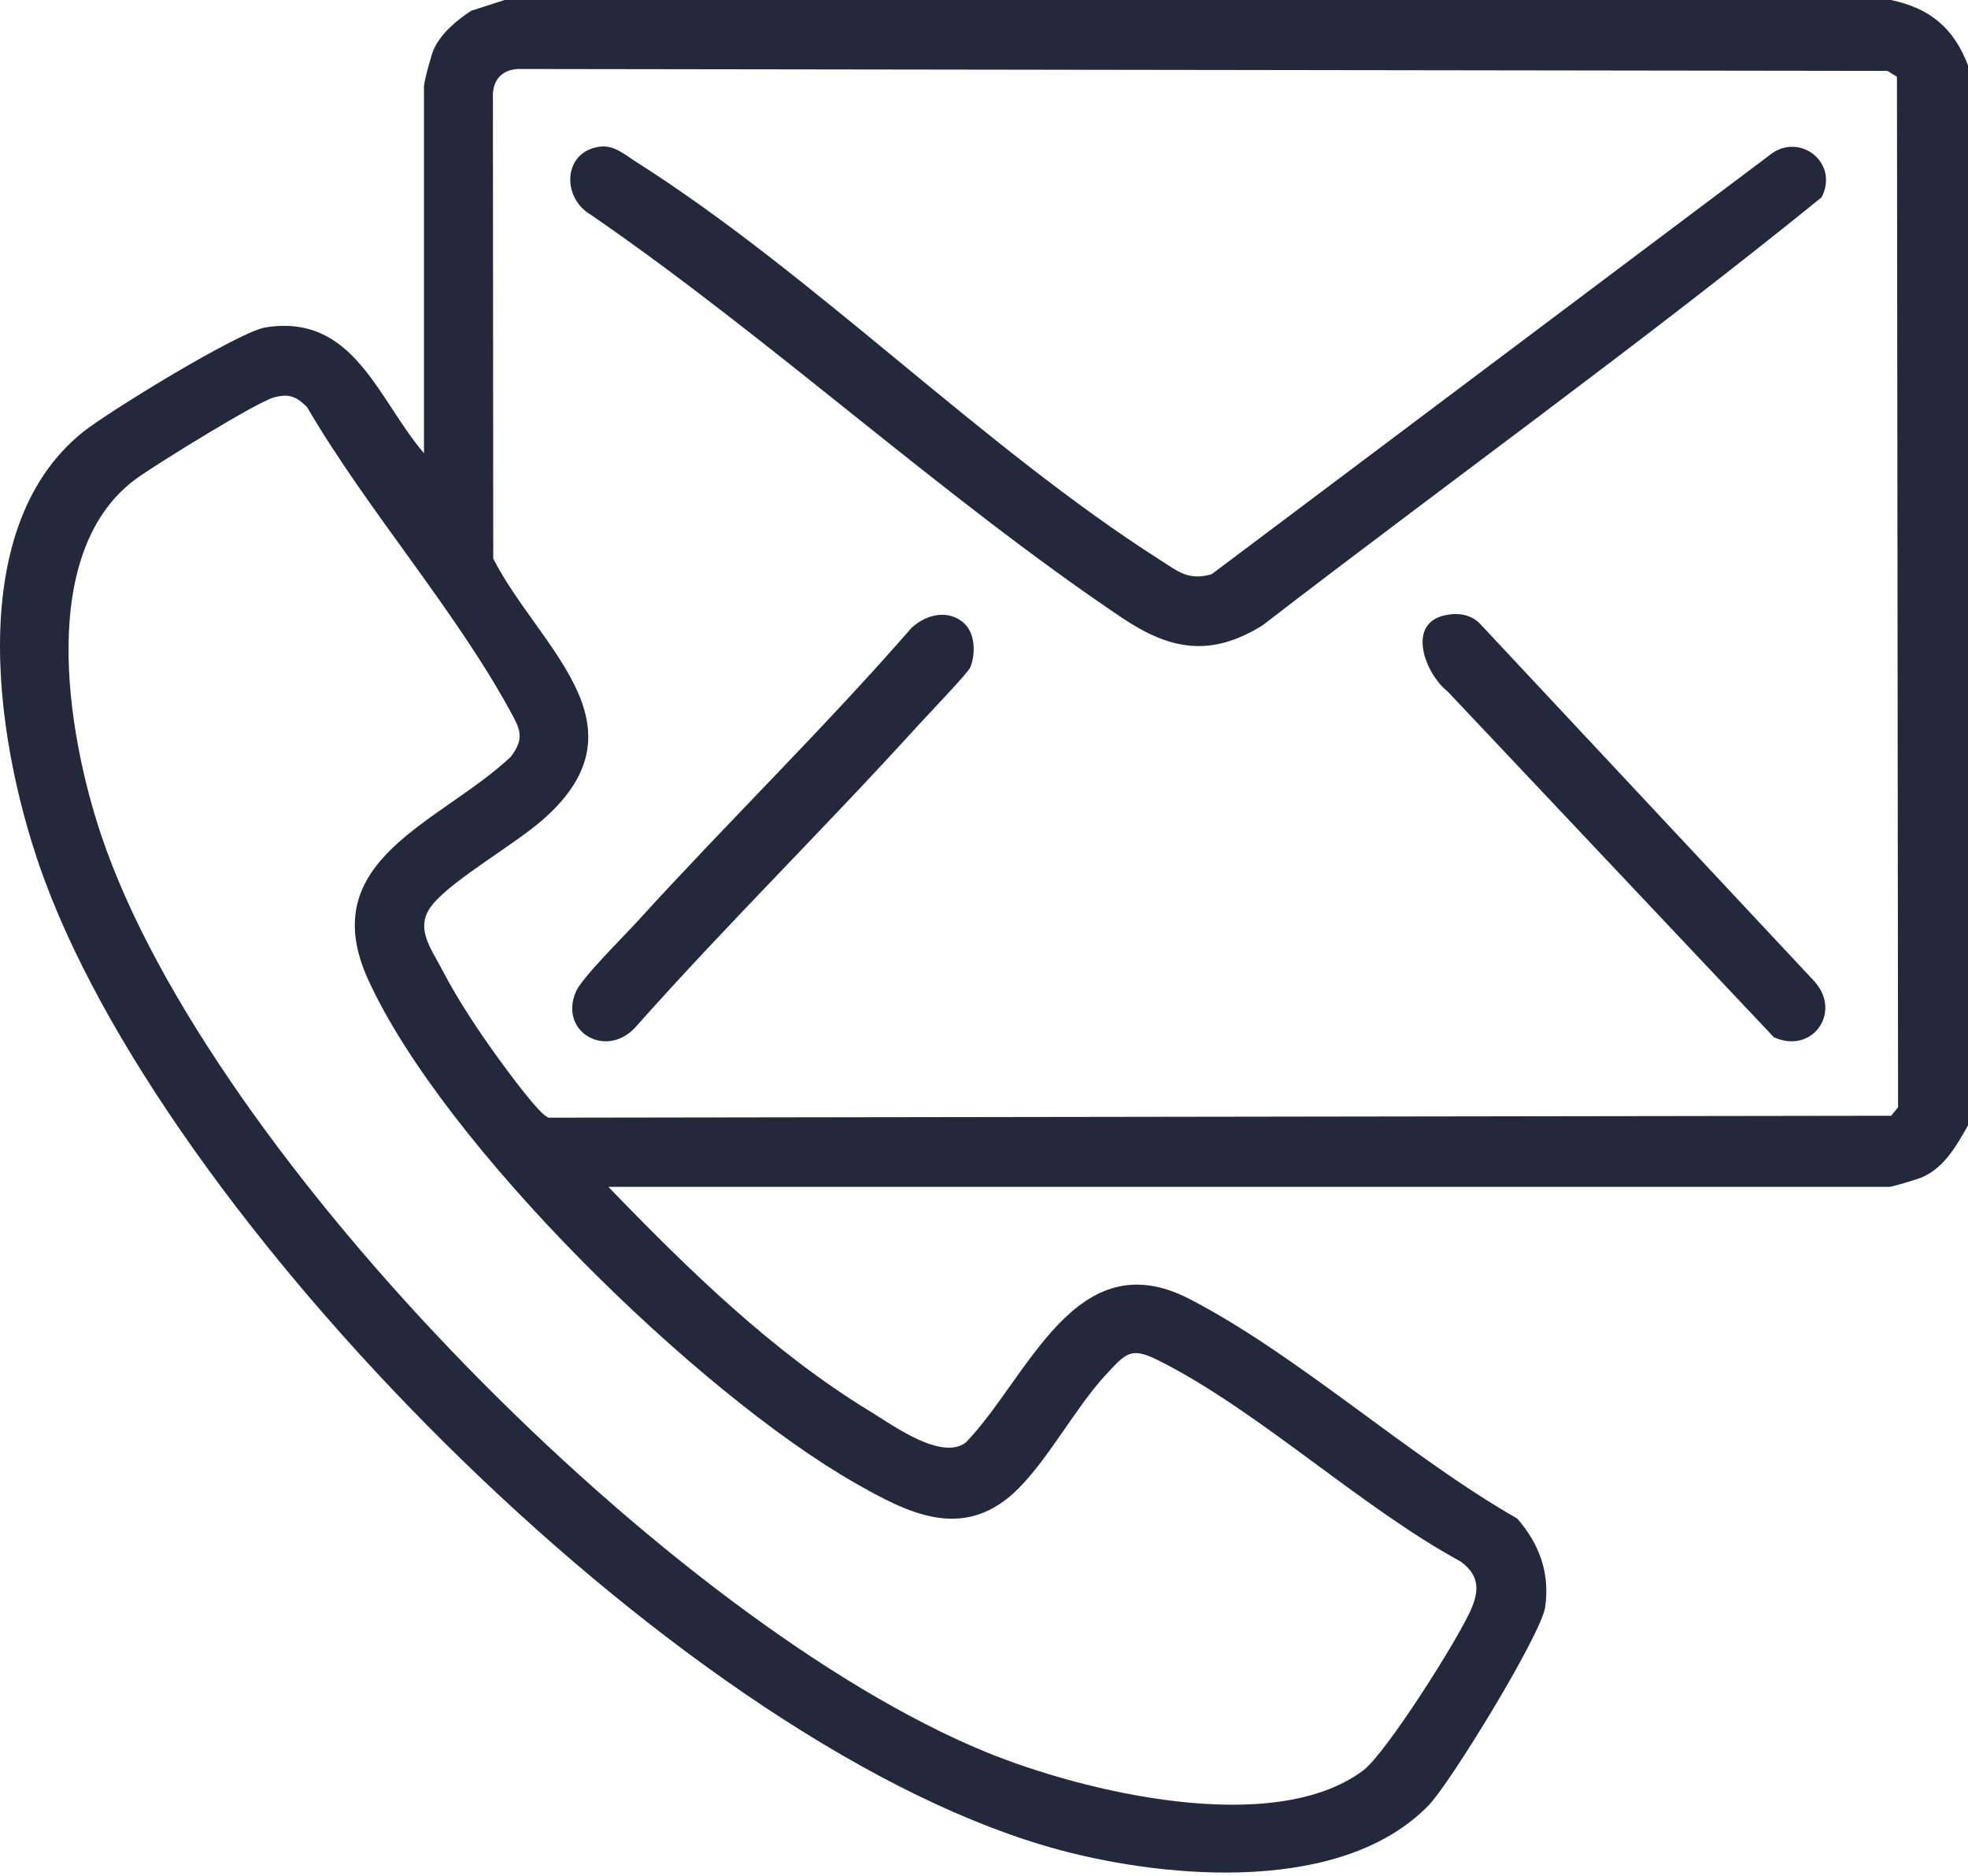 <svg width="150" height="143" viewBox="0 0 150 143" fill="none" xmlns="http://www.w3.org/2000/svg">
<path d="M144.145 0.003C147.117 0.639 148.909 2.132 150 4.981V85.772C149.117 87.323 148.217 88.972 146.492 89.729C146.149 89.881 144.225 90.456 143.999 90.456H46.368C52.384 96.683 58.858 103.028 66.299 107.556C68.097 108.651 71.737 111.34 73.614 109.944C78.398 104.978 81.977 94.51 90.665 99.003C98.975 103.3 107.378 111.024 115.647 115.737C117.333 117.696 118.14 119.855 117.773 122.486C117.486 124.548 110.543 135.897 108.883 137.601C102.345 144.321 89.169 143.23 80.85 141.018C52.73 133.527 13.443 94.161 3.409 67.108C-0.246 57.258 -2.985 40.443 6.286 32.957C8.208 31.405 18.224 25.272 20.236 24.953C26.989 23.879 28.793 30.441 32.315 34.541V6.588C32.315 6.239 32.855 4.241 33.043 3.804C33.571 2.578 34.82 1.534 35.914 0.821L38.46 0H144.142L144.145 0.003ZM33.005 68.894C31.515 70.657 32.843 72.244 33.729 73.963C34.835 76.11 36.507 78.63 37.932 80.592C38.534 81.419 41.17 85.059 41.828 85.185L144.145 85.038L144.67 84.393L144.585 5.855L143.864 5.403L39.766 5.259C38.346 5.195 37.504 6.036 37.569 7.453L37.595 42.578C41.05 49.33 49.477 55.199 41.525 62.342C39.323 64.322 34.682 66.909 33.002 68.894H33.005ZM77.296 113.766C73.28 117.447 69.141 115.288 65.199 113.042C53.173 106.19 33.797 87.262 28.059 74.658C23.891 65.501 33.559 62.729 38.924 57.687C40.035 56.249 39.622 55.537 38.88 54.179C34.615 46.373 27.93 38.791 23.398 31.018C22.574 30.221 22.046 29.983 20.893 30.285C19.585 30.625 12.059 35.304 10.563 36.354C2.772 41.824 5.069 55.786 7.721 63.673C15.98 88.242 51.249 123.742 75.151 133.533C82.505 136.545 97.003 140.077 103.891 134.944C105.647 133.635 111.329 124.663 112.203 122.475C112.796 120.996 112.626 119.973 111.332 119.013C103.717 114.863 96.065 107.644 88.503 103.787C86.224 102.626 85.922 103.013 84.273 104.791C81.93 107.319 79.724 111.537 77.293 113.763L77.296 113.766Z" fill="#23283B"/>
<path d="M45.714 11.179C46.817 11.038 47.635 11.798 48.509 12.352C62.084 20.967 74.873 34.049 88.433 42.687C89.811 43.564 90.562 44.262 92.34 43.773L134.803 11.883C137.065 9.959 140.227 12.361 138.839 15.042C124.974 26.276 110.39 36.751 96.229 47.662C92.281 50.114 89.175 49.545 85.505 47.078C71.722 37.801 58.819 25.857 45.063 16.389C42.76 15.063 42.919 11.54 45.717 11.179H45.714Z" fill="#23283B"/>
<path d="M110.103 46.899C111.092 46.676 112.112 46.808 112.828 47.562L138.291 74.793C140.429 77.16 138.121 80.384 135.202 79.052L110.332 52.695C108.651 51.375 107.161 47.562 110.106 46.899H110.103Z" fill="#23283B"/>
<path d="M73.499 47.519C74.335 48.281 74.37 49.847 73.954 50.862C73.778 51.291 70.592 54.608 69.935 55.333C62.89 63.097 55.381 70.465 48.418 78.308C46.162 80.737 42.56 78.613 43.906 75.557C44.37 74.504 47.532 71.38 48.558 70.251C55.425 62.695 62.77 55.555 69.481 47.847C70.592 46.82 72.285 46.404 73.502 47.516L73.499 47.519Z" fill="#23283B"/>
</svg>
